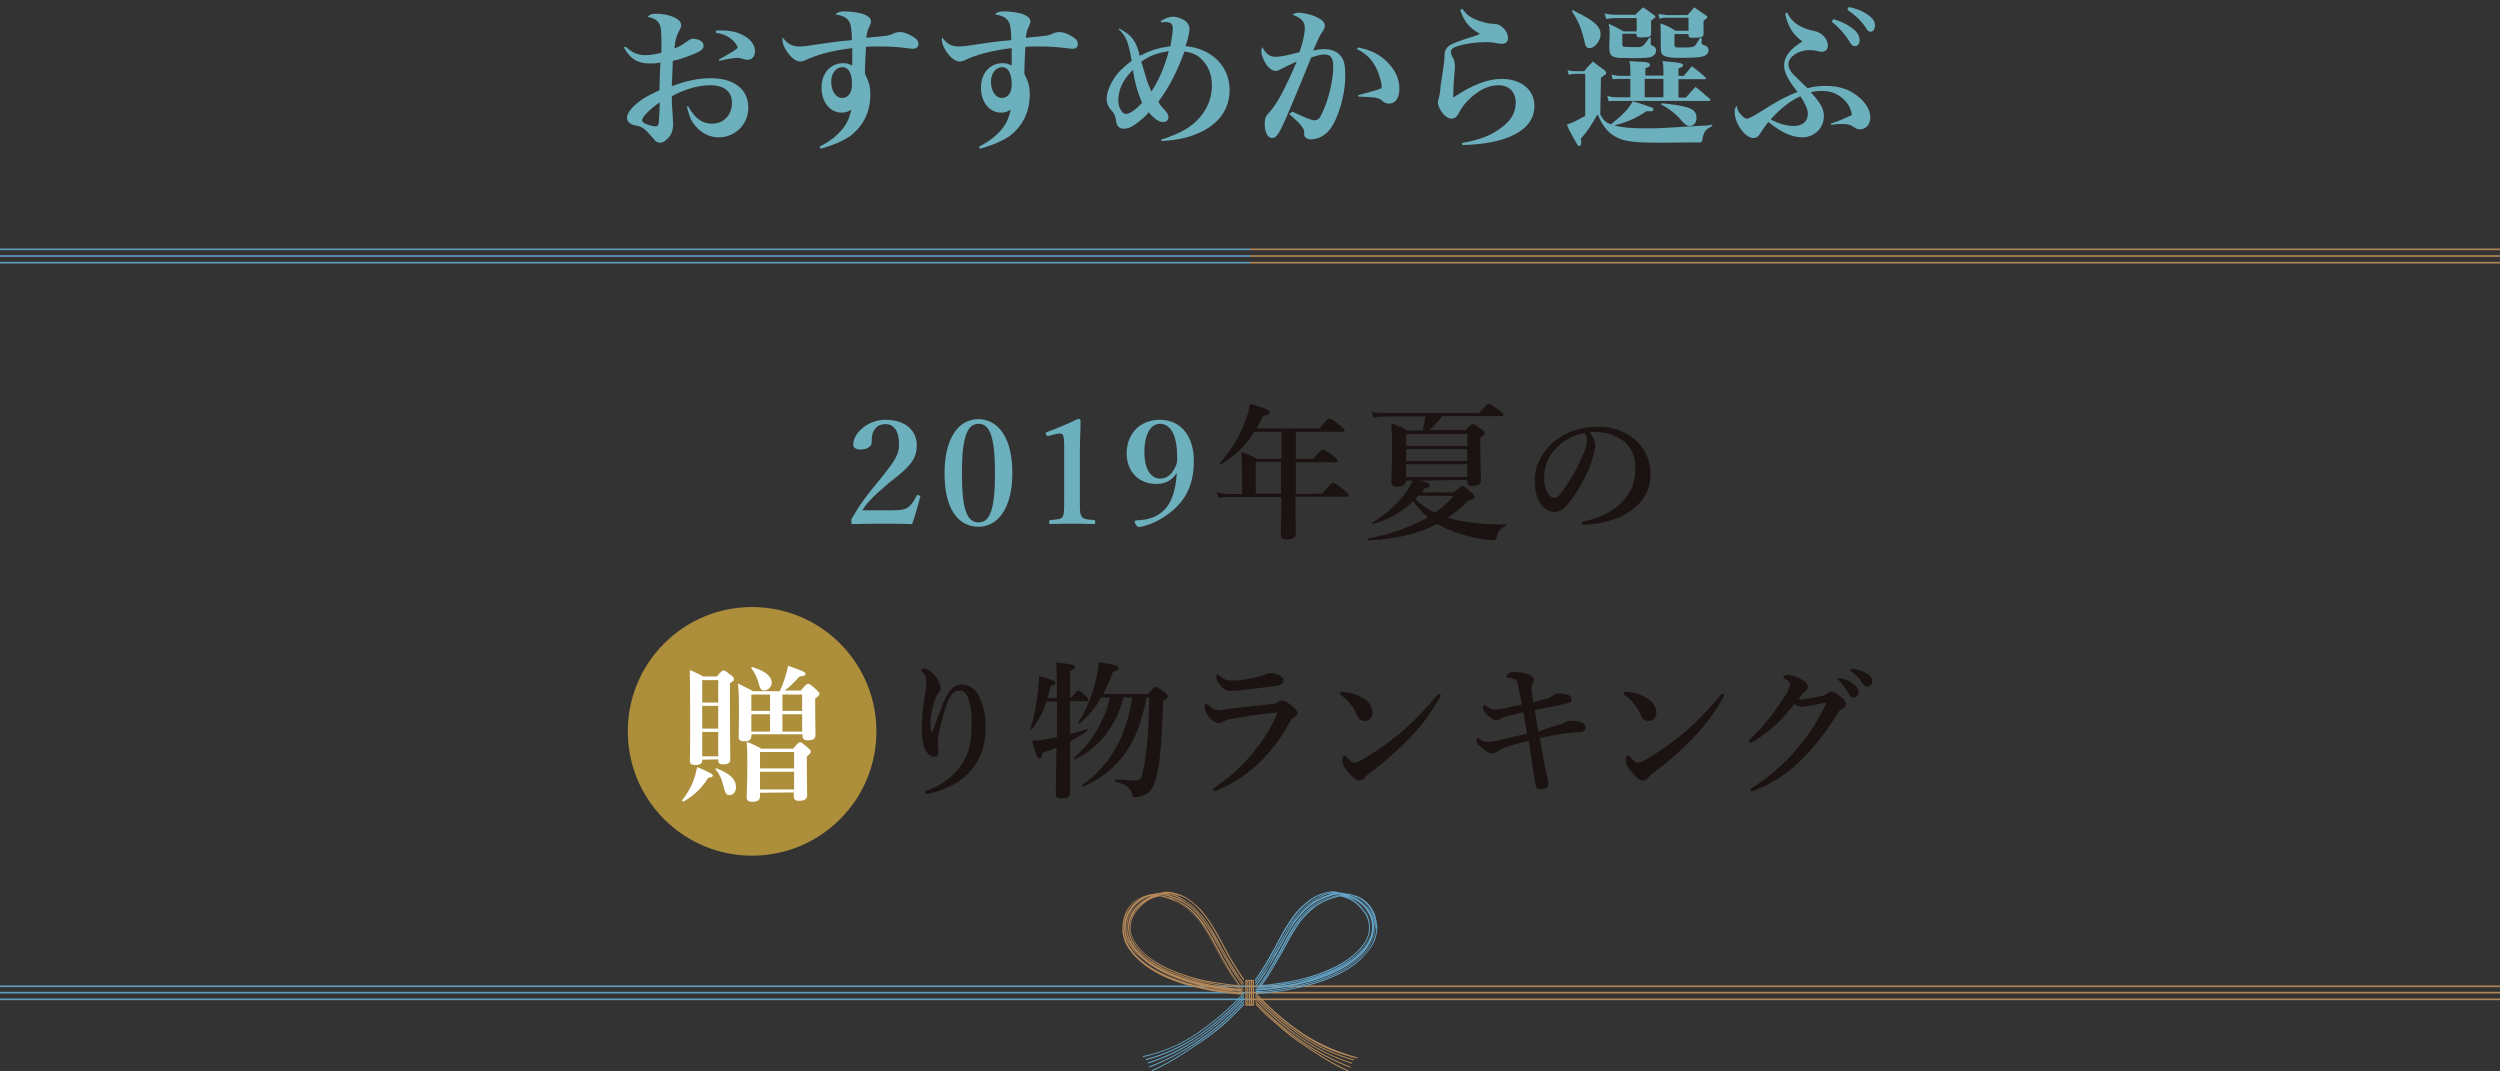 <?xml version="1.0" encoding="utf-8"?>
<!-- Generator: Adobe Illustrator 24.1.2, SVG Export Plug-In . SVG Version: 6.00 Build 0)  -->
<svg version="1.1" id="レイヤー_1" xmlns="http://www.w3.org/2000/svg" xmlns:xlink="http://www.w3.org/1999/xlink" x="0px"
	 y="0px" viewBox="0 0 748 320.5" style="enable-background:new 0 0 748 320.5;" xml:space="preserve">
<rect x="0" y="0" width="748" height="320.5" fill="#333333" stroke="none"/>
<style type="text/css">
	.st0{fill:none;stroke:#609DBD;stroke-width:0.5;stroke-miterlimit:10;}
	.st1{fill:none;stroke:#AF8557;stroke-width:0.5;stroke-miterlimit:10;}
	.st2{fill:#1A1311;}
	.st3{fill:#AC8E3B;}
	.st4{fill:#FFFFFF;}
	.st5{fill:#63A4C8;}
	.st6{fill:#B48859;}
	.st7{fill:#6CAFBD;}
</style>
<g>
	<g id="レイヤー_1-2">
		<line class="st0" x1="0" y1="295.1" x2="374" y2="295.1"/>
		<line class="st0" x1="0" y1="297" x2="374" y2="297"/>
		<line class="st0" x1="0" y1="299" x2="374" y2="299"/>
		<line class="st1" x1="374" y1="295.1" x2="748" y2="295.1"/>
		<line class="st1" x1="374" y1="297" x2="748" y2="297"/>
		<line class="st1" x1="374" y1="299" x2="748" y2="299"/>
		<line class="st0" x1="0" y1="74.6" x2="374" y2="74.6"/>
		<line class="st0" x1="0" y1="76.6" x2="374" y2="76.6"/>
		<line class="st0" x1="0" y1="78.6" x2="374" y2="78.6"/>
		<line class="st1" x1="374" y1="74.6" x2="748" y2="74.6"/>
		<line class="st1" x1="374" y1="76.6" x2="748" y2="76.6"/>
		<line class="st1" x1="374" y1="78.6" x2="748" y2="78.6"/>
		<g>
			<path class="st2" d="M281.7,211.7c0.6-1.7,1.4-3.4,2.4-4.9c0.8-1.2,2.2-2,3.7-2c2.1,0.1,4,1.3,4.9,3.1c1.5,2.8,2.2,6,2.2,9.1
				c0,5-0.9,8.6-3,11.7c-1.5,2.2-3.4,4.1-5.7,5.5c-2.4,1.4-4.9,2.5-7.6,3.1c-0.4,0.1-0.8,0.2-1.3,0.2c-0.4,0-0.6-0.1-0.6-0.4
				s0.3-0.4,0.8-0.6c4.3-1.5,7.9-4.3,10.4-8c2-3.2,2.8-6.2,2.8-12c0.1-2.5-0.2-4.9-0.9-7.3c-0.7-1.9-1.6-2.6-2.7-2.6
				c-2.1,0-3.6,1.7-5.7,10.6c-0.4,1.5-0.7,3.1-0.8,4.7c0,1,0.1,2,0.2,2.9c0,1.2-0.4,1.6-1.5,1.6s-2.3-1.4-2.9-3.2
				c-0.5-1.9-0.7-3.9-0.6-5.9c0.1-3.2,0.4-6.4,1-9.6c0.2-1.3,0.3-2.5,0.4-3.8c0-1-0.4-2-1.1-2.7c-0.2-0.2-0.4-0.3-0.4-0.6
				s0.4-0.5,1-0.5c0.5,0.1,0.9,0.2,1.3,0.5c1.3,0.9,2.3,2,2.9,3.4c0.3,0.6,0.5,1.2,0.5,1.9c0,0.5-0.2,1.1-0.6,1.4
				c-0.3,0.4-0.6,0.8-0.8,1.3c-0.9,2.4-1.5,5-1.6,7.6c0,0.9,0,1.7,0.1,2.6c0.1,0.4,0.4,0.3,0.6-0.1
				C280.3,215.3,280.9,213.6,281.7,211.7z"/>
			<path class="st2" d="M320.2,219.6c1.8-0.4,3.5-1,4.9-1.4c0.2-0.1,0.4,0.4,0.2,0.5c-1.6,1.2-3.3,2.2-5.1,3.1c0,7.6,0,12.8,0,15.1
				c0,1.4-0.6,2-2.5,2c-1.4,0-1.8-0.4-1.8-1.5c0-2.1,0.1-6.6,0.2-13.7c-1.3,0.5-2.7,1.1-4.2,1.6c-0.1,1.1-0.4,1.6-0.9,1.6
				s-1.1-0.9-2.2-5.3c1.3,0,2.7-0.1,4-0.4c1.1-0.2,2.2-0.4,3.4-0.6c0-4.7,0.1-7.7,0.1-10.7h-3.2c-0.9,3-2.4,5.8-4.3,8.3
				c-0.1,0.2-0.6,0.1-0.5-0.1c1.1-3.6,1.8-7.2,2.2-10.9c0.2-1.7,0.3-3.4,0.4-4.9c3.7,1,4.9,1.4,4.9,2s-0.3,0.6-1.4,0.9
				c-0.3,1.2-0.6,2.5-1,3.7h2.8v-4c0-4,0-4.7-0.2-6.7c5.3,0.6,5.7,0.8,5.7,1.4c0,0.4-0.4,0.7-1.5,1.2v8h0.4c1.3-1.9,1.8-2.2,2.1-2.2
				s0.8,0.4,2.1,1.6c0.5,0.4,0.8,0.9,0.8,1.2s-0.1,0.4-0.6,0.4h-4.9L320.2,219.6z M336.2,208.6c-2.4,8.9-7.4,15.2-14.6,18.6
				c-0.2,0.1-0.5-0.3-0.3-0.4c5.4-4.8,9.2-11.1,10.8-18.1h-2.6c-1.7,3-3.9,5.6-6.5,7.8c-0.2,0.1-0.5-0.2-0.4-0.4
				c1.9-2.6,3.8-7.1,5-11.5c0.6-2.1,1-4.3,1.1-6.5c4.6,0.7,6,1.1,6,1.8c0,0.5-0.4,0.8-1.7,1.1c-0.8,2.3-1.8,4.5-2.9,6.6h13.4
				c1.7-1.9,2-2.1,2.4-2.1s0.8,0.3,2.5,1.6c0.7,0.6,1,0.9,1,1.3s-0.1,0.4-1.4,1.4c-0.5,14.9-1.1,20.3-2.6,24.6
				c-0.4,1.2-1.1,2.2-2.1,3c-1.1,0.7-2.3,1.1-3.6,1.1c-0.8,0-0.8,0-1-1c-0.4-1.8-1.8-2.8-4.9-3.6c-0.2,0-0.2-0.7,0-0.7
				c2.6,0.2,4.8,0.3,5.1,0.3c2.5,0,2.5,0,3.2-3.4c1-4.1,1.6-12.2,1.8-21.4H343c-2.5,13.9-8.1,21.7-18.9,26.7
				c-0.2,0.1-0.5-0.4-0.3-0.5c8.3-5.9,13-14.1,15-26.1L336.2,208.6z"/>
			<path class="st2" d="M369,211.9c2.6-0.3,6.3-0.7,11.9-1.3c0.6,0,1.1-0.3,1.5-0.6c0.4-0.2,0.8-0.4,1.3-0.4c0.8,0,2.3,1,3.4,2.1
				c1,0.9,1.1,1.3,1.1,1.8s-0.5,0.8-0.9,1c-0.6,0.3-0.9,0.6-1.6,1.9c-1.9,3.5-4.2,6.8-6.9,9.7c-4,4.4-8.9,8-14.5,10.3
				c-0.3,0.1-0.7,0.2-1,0.3c-0.2,0-0.4-0.2-0.4-0.4c0,0,0,0,0-0.1c0-0.2,0.4-0.4,0.6-0.6c4.9-3.3,9.3-7.4,12.8-12.2
				c2.2-2.8,4.1-5.9,5.5-9.2c0.1-0.3,0.2-0.6,0.3-0.9c0-0.1-0.1-0.1-0.3-0.1c-0.2,0-0.5,0-0.7,0.1c-4.7,0.4-8.2,1-12.6,1.8
				c-0.9,0.1-1.8,0.4-2.6,0.8c-0.4,0.3-0.9,0.4-1.4,0.4c-0.7,0-1.2-0.2-2.4-1.4c-0.9-0.8-1.5-2-1.7-3.2c0-0.8,0.2-1.2,0.4-1.2
				s0.3,0.1,0.7,0.4c1.3,1.2,1.9,1.6,3.6,1.6C365.6,212.3,367.5,212.1,369,211.9z M371.1,203.5c1.6-0.2,3.4-0.5,5.4-1
				c0.7-0.2,1.4-0.4,2-0.7c0.5-0.2,1.1-0.4,1.7-0.4c1.9,0,3.8,1,3.8,2c0.1,0.6-0.3,1.3-0.9,1.5c-0.9,0.2-1.8,0.4-2.6,0.5
				c-1.9,0.3-6.6,0.8-10.1,1.2c-0.9,0.1-1.6,0.1-2.1,0.1c-1.6,0-2.5-0.6-3.8-2.5c-0.4-0.5-0.6-1.2-0.6-1.9c0-0.3,0.1-0.5,0.3-0.5
				s0.3,0.1,0.5,0.3c1.7,1.3,2.2,1.5,4.1,1.5C369.4,203.7,370.3,203.6,371.1,203.5z"/>
			<path class="st2" d="M400.9,207.4c0-0.2,0.2-0.4,0.4-0.4c0.3,0,0.6,0,0.8,0c2,0.2,3.9,0.8,5.6,1.8c1.7,0.8,2.9,2.5,3,4.4
				c0.1,1.3-0.9,2.4-2.2,2.5c-0.1,0-0.1,0-0.2,0c-1,0-1.9-0.7-2.2-1.6c-0.5-1.1-1.1-2.2-1.9-3.2c-0.9-1.2-2-2.3-3.2-3.1
				C401,207.7,400.9,207.6,400.9,207.4z M407.4,227.4c4.3-2.5,8.4-5.4,12.2-8.6c3.7-3.3,7.2-6.9,10.4-10.8c0.1-0.2,0.3-0.3,0.6-0.4
				c0.2,0,0.4,0.1,0.4,0.3v0.1c0,0.3-0.1,0.5-0.3,0.8c-2.5,4.5-5.6,8.7-9.2,12.3c-3.6,3.7-7.6,7.2-11.8,10.3c-0.4,0.3-0.8,0.6-1.1,1
				c-0.4,0.6-1,1-1.8,1.1c-0.9,0-1.5-0.4-2.7-1.7c-1.9-2-2.5-3.2-2.5-4.1s0.3-1.7,0.7-1.7c0.2,0,0.4,0.2,0.7,0.6c1,1,1.6,1.6,2,1.6
				C405.9,228.1,406.7,227.8,407.4,227.4z"/>
			<path class="st2" d="M466.9,216.7c0.5-0.1,1-0.3,1.4-0.6c0.6-0.4,1.4-0.6,2.2-0.4c0.9,0,1.8,0.1,2.6,0.4c0.8,0.2,1.3,0.9,1.3,1.6
				c0,0.8-0.7,1.4-1.9,1.4c-0.2,0-0.8,0-1.5,0.1c-2.3,0.1-4.5,0.4-10.3,1.6c0.8,4.4,1.4,8.2,2.2,11.7c0.2,0.7,0.3,1.3,0.4,2
				c0,1.1-1.1,1.7-2.2,1.7s-1.5-0.4-1.8-1.9c-0.6-4-1.2-8.1-1.9-12.6c-2.5,0.5-4.9,1.2-7.2,2c-0.8,0.3-1.5,0.6-2.2,1.1
				c-0.4,0.4-0.9,0.6-1.5,0.6c-1.1,0-2.7-1.1-4.2-2.6c-0.3-0.4-0.5-0.9-0.5-1.4c0-0.3,0-0.5,0.3-0.5s0.5,0.2,0.8,0.4
				c0.6,0.4,1.4,0.6,2.1,0.7c1.3-0.1,2.6-0.2,3.8-0.6c2.2-0.5,5.1-1.2,8.1-1.9c-0.4-2.2-0.7-4.2-1.1-6.4c-3,0.7-4.4,1.1-5.4,1.4
				c-0.5,0.1-1,0.3-1.5,0.6c-0.4,0.3-0.8,0.4-1.3,0.4s-1.3-0.4-2.4-1.4s-1.5-1.8-1.5-2.4c0-0.4,0.1-0.8,0.3-0.8s0.3,0.1,0.6,0.3
				c0.8,0.7,1.9,1.2,3,1.1c0.9-0.1,1.8-0.2,2.6-0.4c1.8-0.4,3.5-0.8,5.1-1.1c-0.8-4.3-1-5.5-1.3-6.6c-0.1-0.4-0.3-0.8-0.5-0.9
				c-0.7-0.3-1.5-0.5-2.3-0.5c-0.3,0-0.5-0.2-0.5-0.4s0.6-0.8,0.9-1c0.5-0.3,1.2-0.4,1.8-0.3c1.3,0,2.5,0.2,3.7,0.6
				c1,0.3,1.8,1,1.8,1.8c0,0.4-0.1,0.7-0.3,1c-0.3,0.4-0.4,0.9-0.4,1.4c0.1,1.4,0.2,2.2,0.5,4.2c1.4-0.4,3-0.8,4.5-1.2
				c0.4-0.1,0.8-0.3,1.1-0.6c0.5-0.5,1.2-0.8,1.9-0.8c1,0,2,0.1,3,0.4c0.6,0.2,0.9,0.7,1,1.3c0.1,0.4-0.1,0.8-0.5,1
				c-0.5,0.2-1,0.3-1.5,0.4c-3,0.6-6,1.3-9,1.9c0.3,2,0.7,4.1,1.1,6.4C463.1,217.8,465.2,217.2,466.9,216.7z"/>
			<path class="st2" d="M485.8,207.4c0-0.2,0.2-0.4,0.4-0.4c0.3,0,0.6,0,0.8,0c2,0.2,3.9,0.8,5.6,1.8c1.7,0.8,2.9,2.5,3,4.4
				c0.1,1.3-0.9,2.4-2.2,2.5c-0.1,0-0.1,0-0.2,0c-1,0-1.9-0.7-2.2-1.6c-0.5-1.1-1.1-2.2-1.9-3.2c-0.9-1.2-2-2.3-3.2-3.1
				C485.9,207.7,485.8,207.6,485.8,207.4z M492.2,227.4c4.3-2.5,8.4-5.4,12.2-8.6c3.7-3.3,7.2-6.9,10.4-10.8
				c0.1-0.2,0.3-0.3,0.6-0.4c0.2,0,0.4,0.1,0.4,0.3v0.1c0,0.3-0.1,0.5-0.3,0.8c-2.5,4.5-5.6,8.6-9.2,12.3s-7.6,7.2-11.8,10.3
				c-0.4,0.3-0.8,0.6-1.1,1c-0.4,0.6-1,1-1.8,1.1c-0.9,0-1.5-0.4-2.7-1.7c-1.9-2-2.5-3.2-2.5-4.1s0.3-1.7,0.7-1.7
				c0.2,0,0.4,0.2,0.7,0.6c1,1,1.6,1.6,2,1.6C490.8,228.1,491.5,227.8,492.2,227.4L492.2,227.4z"/>
			<path class="st2" d="M552.3,210.6c0,0.7-0.5,1.3-1.2,1.5c-0.7,0.3-0.9,0.8-1.4,1.5c-2.9,4.8-6.3,9.2-10.2,13.2
				c-4,4.2-8.9,7.5-14.3,9.6c-0.3,0.1-0.7,0.2-1,0.3c-0.3,0-0.4-0.1-0.4-0.4s0.2-0.4,0.8-0.8c4.8-3.1,9.2-6.9,12.9-11.3
				c3.5-4,6.4-8.5,8.7-13.3c0.1-0.1,0.1-0.3,0.1-0.4c0-0.1-0.1-0.2-0.2-0.2l0,0c-1.1,0.1-2.5,0.5-4.5,0.8c-0.8,0.2-1.6,0.3-2.4,0.4
				c-0.8-0.1-1.7-0.4-2.4-0.8c-1.6,2.1-3.3,4.1-5.2,5.9c-2,1.8-4.1,3.5-6.4,4.9c-0.8,0.5-1.1,0.7-1.4,0.7s-0.5-0.2-0.5-0.5
				s0.6-0.8,1.7-1.9c2-2,3.8-4.1,5.5-6.4c1.2-1.6,2.4-3.4,3.6-5.2c0.7-1,1.2-2.2,1.5-3.4c0-0.8-0.8-1.3-1.6-1.7
				c-0.4-0.2-0.5-0.4-0.5-0.5s0.6-0.7,1.5-0.7c1.5,0.2,3,0.7,4.3,1.6c1.4,0.8,1.6,1.4,1.6,2.1c-0.1,0.6-0.5,1.1-1,1.4
				c-0.4,0.3-0.7,0.7-1.8,2.2c0.2,0,0.4,0.1,0.7,0.1c1.2-0.1,2.3-0.3,3.4-0.5c1.8-0.3,3-0.6,3.5-0.7c0.4-0.1,0.7-0.3,0.9-0.5
				c0.3-0.3,0.7-0.6,1.1-0.6c1.1,0,2,0.5,3.6,1.9C551.7,209.2,552.1,209.9,552.3,210.6z M554.5,204.6c0.9,0.6,1.6,1.5,1.6,2.6
				c0,0.8-0.6,1.5-1.4,1.5l0,0c-0.7,0-1.3-0.4-1.5-1c-0.7-1.4-1.7-2.7-2.8-3.9c-0.2-0.2-0.5-0.4-0.5-0.6s0.2-0.3,0.5-0.3
				s0.7,0.1,1,0.2C552.6,203.4,553.6,203.9,554.5,204.6L554.5,204.6z M558.6,201.6c0.9,0.4,1.5,1.3,1.6,2.2c0.1,0.8-0.5,1.5-1.4,1.6
				l0,0c-0.7,0-1.3-0.4-1.6-1c-0.8-1.3-1.8-2.5-3.1-3.4c-0.2-0.1-0.5-0.3-0.5-0.5s0.2-0.4,0.3-0.4l0,0c0.4,0,0.8,0,1.1,0.1
				C556.3,200.4,557.5,200.9,558.6,201.6L558.6,201.6z"/>
			
				<ellipse transform="matrix(0.707 -0.707 0.707 0.707 -88.809 223.273)" class="st3" cx="225.1" cy="218.8" rx="37.2" ry="37.2"/>
			<path class="st4" d="M211.9,232.7c-1.8,3-4.4,5.5-7.4,7.1c-0.2,0.1-0.5-0.2-0.4-0.4c1.4-1.7,2.5-3.6,3.3-5.6
				c0.5-1.4,0.9-2.8,1.2-4.3c3.3,1.4,4.7,2.1,4.7,2.5S212.9,232.6,211.9,232.7z M210.1,227.3v0.2c0,1-0.7,1.4-2.1,1.4
				c-1.1,0-1.6-0.4-1.6-1.3c0-1.1,0.1-2.3,0.1-7c0-6.7,0-13.4-0.1-20.1c1.4,0.5,2.7,1.2,4,1.9h4.1c1.3-1.6,1.6-1.8,2-1.8
				s0.8,0.3,2.2,1.4c0.7,0.5,0.9,0.8,0.9,1.2s-0.2,0.6-1.2,1.2v3.8c0,9.9,0.1,16.8,0.1,19.1c0,1-0.8,1.4-2.2,1.4
				c-0.9,0-1.4-0.3-1.4-1.1v-0.4L210.1,227.3z M214.9,203.5h-4.8v6.7h4.8V203.5z M214.9,211.2h-4.8v6.8h4.8V211.2z M214.9,219h-4.8
				v7.3h4.8V219z M218.3,237.9c-1,0-1.3-0.4-1.9-2.9c-0.4-1.8-1.1-3.4-2.3-4.8c-0.1-0.1,0-0.2,0.1-0.3c0.1,0,0.1-0.1,0.2,0
				c4.1,1.6,5.8,3.3,5.8,5.5C220.3,236.8,219.4,237.9,218.3,237.9z M224.8,220.2c0,1.1-0.6,1.6-2.2,1.6c-1.1,0-1.6-0.4-1.6-1.3
				c0-1.2,0.1-2.6,0.1-7.4c0-2.9,0-5.7-0.3-8.6c1.5,0.7,3,1.5,4.5,2.3h8c0.6-1.3,1.1-2.5,1.5-3.8s0.7-2.3,1-3.8
				c4.3,1.5,5.2,1.9,5.2,2.4s-0.4,0.7-1.8,0.8c-1.3,1.5-2.8,3-4.4,4.2h4.8c1.4-1.7,1.8-2,2.2-2s0.8,0.3,2.4,1.7c0.7,0.7,1,1,1,1.3
				s-0.4,0.8-1.3,1.4v1.8c0,4.7,0.1,8,0.1,9.1s-0.7,1.6-2.3,1.6c-1.1,0-1.6-0.4-1.6-1.4v-0.4h-15.2L224.8,220.2L224.8,220.2z
				 M227.4,237.2v1c0,1.2-0.7,1.7-2.3,1.7c-1.2,0-1.7-0.4-1.7-1.4c0-1.6,0.2-3.4,0.2-9.9c0-2.2,0-4.4-0.2-6.7c1.5,0.6,3,1.3,4.4,2.1
				h9.5c1.4-1.6,1.7-1.9,2.1-1.9s0.8,0.3,2.3,1.6c0.7,0.6,0.9,0.9,0.9,1.2s-0.3,0.8-1.2,1.4v1.9c0,5.1,0.1,8.6,0.1,9.7
				s-0.7,1.7-2.4,1.7c-1.2,0-1.6-0.4-1.6-1.4v-1.1L227.4,237.2z M228.7,206.6c-0.9,0-1.3-0.5-1.6-1.7c-0.4-1.8-1.2-3.5-2.3-5
				c-0.1-0.2,0.1-0.4,0.3-0.3c3.7,1.1,5.8,2.7,5.8,4.7C230.9,205.4,229.9,206.5,228.7,206.6L228.7,206.6z M230.4,212.7v-4.9h-5.6
				v4.9H230.4z M224.8,218.9h5.6v-5.2h-5.6V218.9z M237.6,225h-10.2v4.9h10.2V225z M237.6,230.9h-10.2v5.3h10.2V230.9z M240,207.8
				h-5.9v4.9h5.9V207.8z M240,213.7h-5.9v5.2h5.9V213.7z"/>
		</g>
		<path class="st5" d="M372.2,296.9l-0.1,0.1l0,0c0,0.1-0.1,0.1-0.2,0.2l-0.1,0.1c-4.1,4.5-8.8,8.5-13.8,11.9l0,0
			c-4.9,3.3-10.3,5.6-16.1,6.8l0.1,0.3c5.8-1.3,11.3-3.6,16.2-6.9l0,0c5.1-3.5,9.8-7.5,14-12.1l0,0V296.9z"/>
		<path class="st5" d="M358.4,309.8c-4.8,3.2-10.1,5.6-15.6,7.1l0.1,0.3c5.6-1.5,10.9-3.9,15.7-7.2c5-3.4,9.6-7.4,13.6-11.8v-0.5
			C368.1,302.3,363.4,306.3,358.4,309.8z"/>
		<path class="st5" d="M358.7,310.4c-4.7,3.2-9.9,5.8-15.3,7.5l0.1,0.3c5.5-1.7,10.7-4.3,15.4-7.6c4.9-3.4,9.3-7.3,13.3-11.6v-0.5
			C368.1,303,363.6,307,358.7,310.4z"/>
		<path class="st5" d="M359,311c-4.7,3.3-9.8,6-15.2,8.1l0.1,0.3c5.4-2.1,10.5-4.9,15.3-8.1c4.7-3.3,9.1-7.1,13-11.4v-0.5
			C368.2,303.8,363.8,307.7,359,311z"/>
		<path class="st5" d="M366,306.3c-2.1,1.9-4.4,3.6-6.7,5.2c-4.7,3.2-9.6,6.5-14.7,8.7l0.1,0.3c5.2-2.3,10.1-5.6,14.8-8.8
			c2.4-1.6,4.6-3.3,6.8-5.2c1.6-1.4,4-3.8,5.9-5.8v-0.5C370.3,302.3,367.7,304.9,366,306.3z"/>
		<path class="st5" d="M411.3,273.4c-0.8-2-2.2-3.6-4-4.7l0,0c-0.7-0.4-1.5-0.7-2.4-0.9c-0.6-0.2-1.1-0.4-1.8-0.4
			c-1-0.2-2.1-0.4-3.1-0.5v-0.1c-0.4-0.1-0.7-0.1-1.1-0.1c-1.2,0-2.4,0.3-3.6,0.7c-1.4,0.5-2.7,1.2-3.8,2.1c-1.2,0.9-2.3,1.9-3.3,3
			s-1.8,2.3-2.6,3.5c-1.6,2.4-2.9,4.9-4.2,7.4l0,0c-1.3,2.4-2.7,4.9-4.2,7.2c-0.5,0.8-1.1,1.7-1.7,2.5v0.6c0.7-0.9,1.3-1.9,2-2.9
			c1.5-2.3,2.9-4.7,4.2-7.2s2.6-4.9,4.2-7.3c0.8-1.2,1.6-2.4,2.6-3.5s2-2.1,3.2-3l0,0c1.1-0.9,2.3-1.6,3.7-2.1
			c0.9-0.4,1.9-0.6,2.9-0.7c-1.6,0.3-3.2,0.9-4.6,1.8c-0.6,0.4-1.2,0.8-1.8,1.2c-1.2,0.9-2.2,1.9-3.2,3c-0.9,1.1-1.8,2.2-2.6,3.4
			c-1.5,2.4-2.9,4.9-4.2,7.3c-0.7,1.2-1.3,2.4-2,3.6s-1.4,2.4-2.2,3.6s-1.4,2.1-2.1,3.1v0.5c0.8-1.1,1.6-2.3,2.4-3.5
			c1.5-2.3,2.9-4.8,4.2-7.2c0.7-1.2,1.3-2.4,2-3.7c0.7-1.3,1.4-2.4,2.2-3.6c0.8-1.2,1.6-2.3,2.5-3.4s2-2.1,3.1-2.9
			c0.6-0.4,1.2-0.8,1.8-1.2c0.6-0.4,1.3-0.7,1.9-0.9c1.3-0.6,2.7-0.9,4.1-1c-0.6,0.1-1.2,0.2-1.8,0.4c-0.9,0.3-1.7,0.6-2.2,0.8
			c-0.7,0.3-1.3,0.6-1.9,0.9c-0.6,0.4-1.2,0.7-1.8,1.2c-1.1,0.8-2.2,1.8-3.1,2.9s-1.8,2.2-2.5,3.4c-1.5,2.4-2.8,4.8-4.2,7.3
			c-0.7,1.2-1.4,2.4-2,3.7c-0.6,1.3-1.4,2.4-2.2,3.6s-1.7,2.5-2.6,3.8v0.5c1-1.3,2-2.7,2.9-4.1c1.5-2.4,2.9-4.8,4.2-7.2
			s2.6-4.9,4.2-7.3c0.8-1.2,1.6-2.3,2.5-3.3s1.9-2,3-2.8c0.6-0.4,1.1-0.8,1.7-1.1c0.6-0.3,1.2-0.7,1.9-0.9l0,0
			c0.5-0.2,1.3-0.5,2.2-0.8c1-0.3,2-0.5,3-0.5h0.3c-0.9,0.1-1.9,0.3-2.8,0.6c-0.9,0.3-1.8,0.6-2.6,0.9c-0.6,0.3-1.2,0.5-1.8,0.9
			c-0.6,0.3-1.2,0.7-1.7,1.1c-1.1,0.8-2.1,1.8-3,2.8s-1.7,2.2-2.5,3.3c-1.5,2.3-2.8,4.8-4.1,7.2l0,0c-1.3,2.4-2.7,4.9-4.2,7.3
			c-1,1.5-2,3-3.1,4.4v0.5c1.2-1.5,2.3-3.1,3.4-4.7c1.5-2.4,2.9-4.8,4.3-7.3c0.7-1.2,1.3-2.5,2-3.7s1.4-2.4,2.1-3.6
			c0.7-1.1,1.6-2.2,2.4-3.3c0.9-1,1.9-1.9,3-2.8c0.5-0.4,1.1-0.8,1.7-1.1c0.6-0.3,1.2-0.6,1.8-0.9c0.9-0.3,1.7-0.7,2.6-0.9
			c0.9-0.3,1.8-0.5,2.8-0.6l0,0c-1.7,0.3-3.4,0.8-5,1.5c-0.8,0.4-1.6,0.8-2.4,1.2c-0.5,0.3-0.9,0.6-1.4,0.9l0,0
			c-2.1,1.7-3.9,3.7-5.3,6c-1.5,2.3-2.8,4.8-4.1,7.2c-0.7,1.2-1.4,2.5-2.1,3.7s-1.4,2.4-2.2,3.6c-1.1,1.7-2.3,3.3-3.5,4.9v0.1v0.6
			h0.1h0.4l0.9-0.1l1.1-0.1l2.1-0.2c1.4-0.2,2.8-0.4,4.2-0.6c2.8-0.5,5.6-1.1,8.3-1.9c2.8-0.8,5.4-1.8,8-3.1c2.6-1.3,5.1-3,7.1-5.1
			c0.5-0.5,1-1.1,1.5-1.7s0.9-1.2,1.3-1.9c0.8-1.4,1.2-2.9,1.4-4.5c0-0.1,0-0.3,0-0.5C412,276.3,411.8,274.8,411.3,273.4z
			 M410.5,273.8c0.5,1.2,0.7,2.4,0.8,3.7c0,0.2,0,0.4,0,0.6c-0.1,1.5-0.5,2.9-1.2,4.2c-0.7,1.2-1.6,2.4-2.6,3.4l0,0
			c-2,2-4.4,3.7-6.9,4.9c-2.5,1.3-5.2,2.3-7.9,3.1c-2.7,0.8-5.5,1.4-8.2,1.9c-1.4,0.2-2.8,0.4-4.2,0.6s-2.6,0.3-3.9,0.3l0.2-0.2
			c1.2-0.1,2.5-0.2,3.7-0.3c1.4-0.2,2.8-0.4,4.2-0.6c2.8-0.5,5.5-1.1,8.2-1.9s5.3-1.8,7.8-3.1c2.5-1.2,4.9-2.9,6.9-4.9l0,0
			c1-1,1.8-2.1,2.5-3.4l0,0c0.7-1.2,1.1-2.6,1.2-4.1c0-0.2,0-0.4,0-0.6c0-1.2-0.2-2.5-0.7-3.6l0,0c-1.3-2.8-3.7-5-6.7-6l0,0h0.5l0,0
			v0.1c1.5,0.4,2.9,1.3,4,2.4C409.2,271.4,409.9,272.6,410.5,273.8z M377.4,295c0.3,0,0.2,0,0.6,0l2.1-0.2c1.4-0.2,2.7-0.4,4.1-0.6
			c2.7-0.4,5.4-1.1,8.1-1.8c2.6-0.8,5.2-1.8,7.6-3s4.6-2.8,6.5-4.7c0.5-0.5,0.9-1,1.3-1.5s0.8-1.1,1.1-1.6c0.6-1.1,1-2.3,1.1-3.6
			c0-0.2,0-0.3,0-0.5c0-1.1-0.2-2.2-0.6-3.2c-0.2-0.5-0.5-1-0.8-1.4c-0.8-1.1-1.7-2.2-2.8-3c-1.2-0.9-2.5-1.6-4-1.9h0.1
			c2,0.5,3.8,1.4,5.3,2.8c0.6,0.6,1.2,1.2,1.6,1.9c0.3,0.5,0.6,1,0.8,1.5l0,0c0.4,1,0.7,2.1,0.7,3.2c0,0.2,0,0.4,0,0.5
			c-0.1,1.3-0.5,2.6-1.1,3.7c-0.3,0.6-0.7,1.1-1.1,1.7c-0.4,0.5-0.9,1-1.3,1.5c-1.9,1.9-4.2,3.5-6.6,4.7c-2.5,1.2-5,2.2-7.7,3
			s-5.4,1.4-8.1,1.8c-1.4,0.2-2.7,0.4-4.1,0.6c-0.9,0.1-1.9,0.2-2.9,0.3C377.3,295.2,377.3,295.1,377.4,295z M377,295.6
			c1-0.1,2.1-0.2,3.1-0.3c1.4-0.2,2.8-0.4,4.1-0.6c2.7-0.5,5.5-1.1,8.1-1.8c2.7-0.8,5.3-1.8,7.7-3c2.5-1.2,4.7-2.8,6.7-4.8
			c0.5-0.5,0.9-1,1.3-1.6c0.4-0.5,0.8-1.1,1.1-1.7c0.7-1.2,1-2.5,1.1-3.8c0-0.2,0-0.4,0-0.5c0-1.2-0.2-2.3-0.7-3.4
			c-0.2-0.6-0.5-1.1-0.9-1.6c-0.8-1.1-1.7-2.1-2.8-2.9c-0.8-0.6-1.6-1-2.4-1.4c2.8,1,5.1,3,6.4,5.7c0.5,1.1,0.7,2.3,0.7,3.5
			c0,0.2,0,0.4,0,0.6c-0.1,1.4-0.5,2.7-1.2,3.9l0,0c-0.7,1.2-1.5,2.3-2.5,3.3l0,0c-2,2-4.3,3.6-6.8,4.8c-2.5,1.2-5.1,2.2-7.8,3
			c-2.7,0.8-5.4,1.4-8.2,1.9c-1.4,0.2-2.8,0.4-4.1,0.6c-1.1,0.1-2.2,0.2-3.4,0.3L377,295.6z M379.5,292c1.5-2.4,2.9-4.9,4.3-7.3
			c0.7-1.2,1.3-2.5,2-3.7s1.4-2.4,2.1-3.5c1.4-2.3,3.2-4.2,5.3-5.9l0,0c0.2-0.2,0.7-0.5,1.3-0.9c2-1.2,4.1-2,6.3-2.5l0,0l0,0
			c2.2,0.3,4.3,1.4,5.8,3c0.6,0.6,1.1,1.2,1.6,1.9c0.3,0.4,0.6,0.9,0.8,1.4c0.4,0.9,0.6,2,0.6,3c0,0.2,0,0.3,0,0.5
			c-0.1,1.2-0.4,2.4-1,3.4c-0.3,0.6-0.7,1.1-1.1,1.6s-0.8,1-1.3,1.5c-1.9,1.9-4.1,3.4-6.5,4.6s-5,2.2-7.6,3s-5.3,1.4-8,1.8
			c-1.4,0.2-2.7,0.4-4.1,0.6c-0.7,0.1-1.4,0.1-2.1,0.2h-0.3C378.3,293.8,378.9,292.9,379.5,292z M411.8,278.1
			c-0.1,1.5-0.6,3-1.3,4.4c-0.4,0.6-0.8,1.3-1.2,1.9c-0.5,0.6-0.9,1.1-1.5,1.7c-2.1,2-4.4,3.7-7.1,5c-2.6,1.3-5.2,2.3-8,3.1
			c-2.7,0.8-5.5,1.4-8.3,1.9c-1.4,0.2-2.8,0.4-4.2,0.6c-0.7,0.1-1.4,0.1-2.1,0.2L377,297c-0.3,0-0.8,0.1-1.2,0.1l0,0l0,0l0.2-0.2
			l0,0c1.4-0.1,2.8-0.2,4.2-0.4c1.4-0.2,2.8-0.4,4.2-0.6c2.8-0.5,5.5-1.1,8.3-1.9c2.7-0.8,5.4-1.8,7.9-3.1c2.6-1.3,5-3,7-5l0,0
			c1-1,1.9-2.2,2.6-3.5l0,0c0.7-1.3,1.2-2.8,1.3-4.3c0-0.2,0-0.4,0-0.6c0-1.3-0.3-2.6-0.8-3.8l0,0c-0.6-1.3-1.4-2.4-2.4-3.4
			c-0.8-0.8-1.8-1.5-2.8-2c0.5,0.2,1,0.4,1.5,0.7l0,0c1.7,1.1,3.1,2.7,3.8,4.6c0.5,1.3,0.8,2.7,0.8,4.1
			C411.8,277.8,411.8,278,411.8,278.1z"/>
		<path class="st6" d="M356.2,269.8L356.2,269.8c1.2,0.9,2.3,1.9,3.2,3c0.9,1.1,1.8,2.2,2.6,3.5c0.8,1.2,1.5,2.4,2.2,3.7
			c0.7,1.3,1.4,2.5,2,3.7c1.3,2.5,2.7,4.9,4.2,7.2c0.6,0.9,1.2,1.8,1.8,2.6v-0.6c-0.5-0.7-1-1.5-1.5-2.2c-1.5-2.3-2.9-4.7-4.2-7.2
			l0,0c-1.3-2.4-2.6-4.9-4.2-7.4c-0.8-1.2-1.7-2.4-2.6-3.5c-1-1.1-2.1-2.1-3.3-3l0,0c-1.1-0.9-2.4-1.7-3.8-2.1
			c-1.1-0.4-2.4-0.7-3.6-0.7c-0.4,0-0.7,0-1.1,0.1v0.1c-1,0.1-2.1,0.3-3.1,0.5c-0.6,0-1.2,0.2-1.8,0.4c-0.8,0.2-1.6,0.5-2.4,0.9l0,0
			c-1.8,1.1-3.2,2.7-4,4.7c-0.5,1.4-0.8,2.8-0.8,4.3c0,0.2,0,0.4,0,0.5c0,0.8,0.2,1.6,0.4,2.4c0.2,0.8,0.5,1.5,0.9,2.2
			s0.8,1.3,1.3,1.9l0,0c0.5,0.6,0.9,1.2,1.5,1.7c2.1,2.1,4.5,3.8,7.1,5.1c2.6,1.3,5.2,2.3,8,3.1c2.7,0.8,5.5,1.4,8.3,1.9
			c1.4,0.2,2.8,0.4,4.2,0.6l2.1,0.2l1.1,0.1l0.9,0.1h0.4v-0.8c-1.2-1.5-2.3-3.1-3.4-4.8c-1.5-2.4-2.9-4.9-4.3-7.3
			c-0.7-1.2-1.3-2.5-2-3.7s-1.4-2.4-2.1-3.5c-1.4-2.3-3.2-4.3-5.3-6l0,0c-0.4-0.3-0.9-0.6-1.4-0.9c-2.3-1.4-4.8-2.3-7.4-2.7l0,0
			c0.9,0.1,1.9,0.3,2.8,0.6c0.9,0.3,1.8,0.6,2.6,0.9c0.6,0.2,1.2,0.5,1.8,0.9c1.8,1,3.3,2.3,4.6,3.9c0.9,1,1.7,2.1,2.5,3.3
			c1.5,2.3,2.8,4.8,4.1,7.2c0.7,1.2,1.4,2.5,2.1,3.7s1.4,2.4,2.2,3.6c1,1.5,2.1,3,3.2,4.5V296c-1-1.3-2-2.7-2.9-4.1
			c-1.5-2.4-2.9-4.8-4.2-7.3c-0.7-1.2-1.3-2.5-2-3.7s-1.4-2.4-2.1-3.6s-1.6-2.3-2.5-3.3s-1.9-2-3-2.8c-0.6-0.4-1.1-0.8-1.7-1.1
			c-0.6-0.3-1.2-0.6-1.8-0.9c-0.9-0.4-1.7-0.7-2.6-0.9c-0.9-0.3-1.8-0.5-2.8-0.6h0.3c1,0,2,0.2,3,0.5c0.9,0.3,1.7,0.6,2.2,0.8l0,0
			c0.6,0.3,1.3,0.6,1.9,0.9s1.2,0.7,1.7,1.1c1.1,0.8,2.1,1.8,3,2.8c0.9,1.1,1.7,2.2,2.5,3.3c1.5,2.3,2.8,4.8,4.2,7.3
			s2.7,4.9,4.2,7.2c0.9,1.3,1.8,2.6,2.7,3.9V295c-0.9-1.1-1.7-2.3-2.4-3.5c-1.5-2.3-2.9-4.8-4.2-7.2c-0.7-1.2-1.3-2.5-2-3.7
			s-1.4-2.4-2.2-3.6c-0.8-1.2-1.6-2.3-2.5-3.4s-2-2-3.1-2.9c-0.6-0.4-1.2-0.8-1.8-1.2c-0.6-0.4-1.3-0.7-1.9-0.9
			c-0.5-0.2-1.3-0.5-2.2-0.8c-0.6-0.2-1.2-0.3-1.8-0.4c1.4,0.1,2.8,0.4,4.1,1c0.7,0.3,1.3,0.6,1.9,0.9c0.6,0.4,1.2,0.7,1.8,1.2
			c1.1,0.9,2.2,1.8,3.1,2.9s1.8,2.2,2.5,3.4c1.5,2.4,2.8,4.9,4.2,7.3c0.7,1.2,1.3,2.4,2,3.7c0.7,1.2,1.4,2.4,2.2,3.6
			s1.5,2.2,2.2,3.2V294c-0.7-0.9-1.3-1.9-2-2.9c-1.5-2.3-2.9-4.8-4.2-7.2c-0.7-1.2-1.3-2.5-2-3.7s-1.4-2.4-2.2-3.6
			c-0.8-1.2-1.6-2.4-2.6-3.4c-0.9-1.1-2-2.1-3.2-3c-0.6-0.4-1.2-0.8-1.8-1.2c-0.6-0.4-1.3-0.7-2-1c-0.6-0.3-1.3-0.5-1.9-0.6
			l-0.8-0.2c1,0.1,2,0.3,2.9,0.7C353.7,268.1,355,268.8,356.2,269.8z M346.3,268L346.3,268c-1.9,0.5-3.7,1.5-5.1,2.9
			c-0.6,0.6-1.2,1.3-1.7,2c-0.3,0.4-0.6,0.9-0.8,1.4c-0.4,1-0.7,2.1-0.6,3.2c0,0.2,0,0.3,0,0.5c0.1,1.3,0.5,2.5,1.1,3.6
			c0.3,0.6,0.7,1.1,1.1,1.6s0.8,1,1.3,1.5c1.9,1.9,4.1,3.5,6.5,4.7c2.5,1.2,5,2.2,7.6,3s5.3,1.4,8.1,1.8c1.4,0.2,2.7,0.4,4.1,0.6
			l2.1,0.2c0.3,0,0.3,0,0.6,0c0.1,0.1,0.1,0.2,0.2,0.3c-0.9-0.1-2-0.2-2.9-0.3c-1.4-0.2-2.8-0.4-4.1-0.6c-2.7-0.5-5.4-1.1-8.1-1.8
			c-2.6-0.8-5.2-1.8-7.7-3c-2.4-1.2-4.7-2.8-6.6-4.7c-0.5-0.5-0.9-1-1.3-1.5s-0.8-1.1-1.1-1.7c-0.6-1.1-1-2.4-1.1-3.7
			c0-0.2,0-0.4,0-0.5c0-1.1,0.2-2.2,0.7-3.2l0,0c0.2-0.5,0.5-1,0.8-1.5c0.8-1.1,1.7-2,2.8-2.8C343.4,269.1,344.8,268.4,346.3,268
			L346.3,268z M338,282.3c-0.7-1.3-1.1-2.7-1.2-4.1l0,0c0-0.2,0-0.4,0-0.6c0-1.3,0.3-2.5,0.8-3.7c0.6-1.2,1.3-2.4,2.3-3.3
			c1.1-1.1,2.5-2,4-2.4v-0.1h0.5l0,0c-3,1-5.4,3.2-6.7,6l0,0c-0.5,1.1-0.7,2.4-0.7,3.6c0,0.2,0,0.4,0,0.6l0,0
			c0.1,1.4,0.5,2.8,1.2,4.1l0,0c0.7,1.2,1.6,2.4,2.5,3.4l0,0c2,2,4.3,3.6,6.9,4.9c2.5,1.2,5.1,2.3,7.8,3.1c2.7,0.8,5.4,1.4,8.2,1.9
			c1.4,0.2,2.8,0.4,4.2,0.6c1.2,0.1,2.5,0.2,3.7,0.3l0.2,0.2c-1.3-0.1-2.6-0.2-3.9-0.3s-2.8-0.4-4.2-0.6c-2.8-0.5-5.5-1.1-8.2-1.9
			s-5.4-1.8-7.9-3.1c-2.6-1.3-4.9-2.9-6.9-4.9l0,0C339.6,284.7,338.7,283.5,338,282.3z M367.9,295.5c-1.4-0.2-2.8-0.4-4.1-0.6
			c-2.8-0.5-5.5-1.1-8.2-1.9s-5.3-1.8-7.8-3s-4.8-2.8-6.8-4.8l0,0c-1-1-1.8-2.1-2.5-3.3l0,0c-0.7-1.2-1.1-2.5-1.2-3.9l0,0
			c0-0.2,0-0.4,0-0.6c0-1.2,0.2-2.4,0.7-3.5c1.3-2.7,3.5-4.7,6.4-5.7c-1.3,0.6-2.5,1.3-3.6,2.3c-0.6,0.6-1.2,1.2-1.7,1.9
			c-0.4,0.5-0.7,1-0.9,1.6c-0.5,1.1-0.7,2.2-0.7,3.4c0,0.2,0,0.4,0,0.5c0.1,1.3,0.5,2.6,1.1,3.8c0.3,0.6,0.7,1.2,1.1,1.7
			s0.9,1.1,1.3,1.6c2,1.9,4.2,3.6,6.7,4.8c2.5,1.2,5.1,2.2,7.7,3c2.7,0.8,5.4,1.4,8.1,1.8c1.4,0.2,2.8,0.4,4.1,0.6
			c1,0.1,2.1,0.2,3.1,0.3l0.2,0.3C370.1,295.8,369,295.7,367.9,295.5L367.9,295.5z M372.1,297L372.1,297c-0.4,0-0.9,0-1.2-0.1
			l-1.1-0.1c-0.7-0.1-1.4-0.1-2.1-0.2c-1.4-0.2-2.8-0.4-4.2-0.6c-2.8-0.5-5.6-1.1-8.3-1.9c-2.8-0.8-5.4-1.8-8-3.1
			c-2.6-1.3-5-3-7.1-5c-0.5-0.5-1-1.1-1.4-1.7c-0.5-0.6-0.9-1.2-1.2-1.9c-0.8-1.4-1.2-2.8-1.3-4.4c0-0.1,0-0.3,0-0.5
			c0-1.4,0.3-2.8,0.8-4.1c0.7-1.9,2.1-3.5,3.8-4.6l0,0c0.5-0.3,1-0.5,1.5-0.7c-1,0.5-2,1.2-2.8,2c-1,1-1.8,2.2-2.4,3.4l0,0
			c-0.5,1.2-0.8,2.5-0.8,3.8c0,0.2,0,0.4,0,0.6l0,0c0.1,1.5,0.5,3,1.3,4.3l0,0c0.7,1.3,1.6,2.4,2.6,3.5l0,0c2,2,4.4,3.7,7,5
			c2.5,1.3,5.2,2.3,7.9,3.1c2.7,0.8,5.5,1.4,8.3,1.9c1.4,0.2,2.8,0.4,4.2,0.6s2.8,0.3,4.2,0.4l0,0L372.1,297L372.1,297z
			 M353.5,270.7c0.6,0.4,1.1,0.7,1.3,0.9l0,0c2.1,1.6,3.9,3.6,5.3,5.9c1.5,2.3,2.8,4.7,4.1,7.2c0.7,1.2,1.4,2.5,2.1,3.7
			s1.5,2.4,2.2,3.6c0.6,0.9,1.2,1.8,1.8,2.7H370c-0.7-0.1-1.4-0.1-2.1-0.2c-1.4-0.2-2.7-0.4-4.1-0.6c-2.7-0.4-5.4-1-8-1.8
			s-5.2-1.8-7.6-3s-4.6-2.7-6.5-4.6c-0.5-0.5-0.9-1-1.3-1.5s-0.7-1-1.1-1.6c-0.6-1.1-0.9-2.2-1-3.4c0-0.2,0-0.3,0-0.5
			c0-1.6,0.5-3.1,1.4-4.4c0.8-1.1,1.7-2.1,2.7-2.9c1.4-1.1,3-1.8,4.7-2l0,0c1.4,0.3,2.7,0.7,4,1.3
			C352.1,269.9,352.8,270.3,353.5,270.7L353.5,270.7z"/>
		<path class="st6" d="M390,309.3L390,309.3c-5.1-3.4-9.7-7.4-13.9-11.9l-0.1-0.1c-0.1-0.1-0.1-0.1-0.1-0.2l0,0l-0.2-0.2v0.1v0.4
			l0.1,0.1l0.1,0.1v0.1c4.2,4.6,8.9,8.6,14,12.1l0,0c4.9,3.3,10.4,5.6,16.2,6.9l0.1-0.3C400.4,314.8,394.9,312.5,390,309.3z"/>
		<path class="st6" d="M375.6,297.6v0.5c4.1,4.5,8.8,8.5,13.8,12c4.8,3.3,10.1,5.7,15.7,7.2l0.1-0.3c-5.6-1.5-10.9-3.9-15.6-7.1
			C384.5,306.3,379.8,302.2,375.6,297.6z"/>
		<path class="st6" d="M375.6,298.4v0.5c4.1,4.4,8.6,8.4,13.5,11.8c4.7,3.3,9.9,5.8,15.4,7.6l0.1-0.3c-5.5-1.7-10.6-4.3-15.3-7.5
			C384.3,306.9,379.7,302.9,375.6,298.4z"/>
		<path class="st6" d="M375.6,299.3v0.5c4,4.3,8.4,8.2,13.2,11.6c4.8,3.3,9.9,6,15.3,8.1l0.1-0.3c-5.4-2.1-10.5-4.8-15.2-8.1
			C384.1,307.6,379.6,303.7,375.6,299.3z"/>
		<path class="st6" d="M384.5,308.2c-1.5-1.3-3-2.6-4.1-3.5c-1.7-1.5-3.2-3-4.7-4.6v0.5c1.4,1.5,2.9,3,4.5,4.4
			c1.1,0.9,2.6,2.2,4.1,3.5s3.1,2.5,4.3,3.3c4.7,3.2,9.6,6.5,14.8,8.8l0.1-0.3c-5.1-2.3-10-5.5-14.7-8.7
			C387.5,310.7,386,309.5,384.5,308.2z"/>
		<path class="st6" d="M372.6,293.2v7.7h2.6v-7.7H372.6z M374.1,293.5h0.2v7h-0.2V293.5z M373.7,300.5h-0.2v-7h0.2V300.5z
			 M373.2,293.5v7H373v-7H373.2z M374.9,300.5h-0.2v-7h0.2V300.5z"/>
		<g>
			<path class="st2" d="M395.6,147.7c2.4-2.9,3-3.3,3.3-3.3s0.9,0.3,3.2,2.2c1.1,0.9,1.4,1.3,1.4,1.6s-0.1,0.4-0.6,0.4h-15.3
				c0,4.7,0.1,9,0.1,10.9c0,1.3-0.9,1.9-2.6,1.9c-1.3,0-1.9-0.4-1.9-1.5s0.2-4.5,0.2-11.2h-15.5c-1.1,0-2.2,0.1-3.3,0.3l-0.5-1.6
				c1.2,0.2,2.4,0.4,3.6,0.4h3.9v-6c0-2.2,0-4.4-0.2-6.6c1.6,0.6,3.2,1.2,4.7,2.1h7.3v-8.1h-8.1c-2.5,4-5.9,7.3-9.9,9.7
				c-0.2,0.1-0.6-0.2-0.4-0.4c3.3-3.7,5.9-7.9,7.6-12.6c0.7-1.6,1.1-3.3,1.4-5.1c4.7,1.4,5.9,1.9,5.9,2.6c0,0.5-0.5,0.8-1.9,1
				c-0.7,1.4-1.3,2.6-2,3.8h18.7c2.3-2.7,2.8-3,3.1-3s0.9,0.3,3.1,2.1c1,0.8,1.4,1.2,1.4,1.5s-0.1,0.4-0.6,0.4h-14v8.1h5.2
				c2.2-2.5,2.6-2.8,3-2.8s0.8,0.3,3,1.9c1,0.8,1.3,1.1,1.3,1.5c0,0.4-0.2,0.4-0.7,0.4h-11.8v1.6c0,2.6,0,5.3,0,7.9L395.6,147.7z
				 M383.3,138.2h-7.6v9.5h7.6V138.2z"/>
			<path class="st2" d="M424.6,143.8c2.9,0.7,3.2,0.9,3.2,1.4s-0.2,0.6-1.4,0.8c-0.3,0.4-0.7,0.9-1,1.3h9.6c1.9-1.7,2.2-1.9,2.5-1.9
				s0.8,0.3,2.6,1.8c0.8,0.7,1.1,1,1.1,1.4c0,0.7-0.2,0.8-1.9,1.2c-1.8,1.9-3.9,3.6-6.1,5.1c0.9,0.3,1.7,0.5,2.6,0.7
				c4.9,1,9.8,1.4,14.8,1.3c0.2,0,0.2,0.4,0,0.5c-1.4,0.4-2.5,1.6-2.7,3c-0.3,1.1-0.4,1.3-1.2,1.3c-0.9-0.1-1.9-0.2-2.8-0.3
				c-3.6-0.6-7.2-1.6-10.6-3c-1.1-0.5-2.2-1-3.3-1.6c-5.6,2.9-12.3,4.5-20.5,4.9c-0.2,0-0.4-0.5-0.2-0.6c6.3-1.1,12.3-3.2,17.9-6.3
				c-1.6-1.4-3.1-3-4.3-4.8c-3.5,3.2-7.6,5.6-12.2,6.8c-0.2,0.1-0.4-0.3-0.2-0.4c3.8-2.2,7.2-5.2,9.9-8.7c0.9-1.2,1.7-2.5,2.3-3.9
				h-2.1v0.2c0,1.1-0.8,1.6-2.6,1.6c-1.3,0-1.7-0.5-1.7-1.6c0-1.5,0.2-2.9,0.2-10.4c0-2.7,0-4.1-0.2-6.9c1.6,0.5,3.2,1.2,4.7,2.1
				h4.7c0.3-1.4,0.6-2.8,0.8-4.2H415c-1.4,0-2.7,0.1-4.1,0.3l-0.5-1.6c1.5,0.2,3.1,0.3,4.6,0.3h27.5c2.1-2.4,2.6-2.8,3-2.8
				s0.9,0.4,3,1.9c1,0.8,1.3,1.1,1.3,1.4s-0.1,0.4-0.6,0.4h-17.7c-1.1,1.5-2.4,2.9-3.8,4.2h10.8c1.5-1.6,1.9-1.8,2.2-1.8
				s0.8,0.3,2.5,1.5c0.8,0.6,1,0.9,1,1.2s-0.2,0.7-1.3,1.3v2.2c0,5.6,0.2,9.4,0.2,10.7c0,1.1-0.8,1.6-2.6,1.6
				c-1.1,0-1.5-0.5-1.5-1.4v-0.4L424.6,143.8z M439,129.9h-18.3v3.5H439V129.9z M439,134.4h-18.3v3.5H439V134.4z M439,138.9h-18.3
				v3.8H439V138.9z M424.5,148.3c-0.4,0.3-0.7,0.7-1,1.1c1.7,1.6,3.7,3,5.8,4c2.1-1.4,4-3.1,5.6-5L424.5,148.3z"/>
			<path class="st2" d="M477.3,133.1c-0.1,1.6-0.5,3.2-1,4.7c-0.7,2.2-1.6,4.3-2.8,6.3c-1.3,2.6-2.9,5.1-4.9,7.3
				c-0.9,1.1-2.2,1.8-3.6,1.8c-1.3-0.1-2.5-0.7-3.4-1.7c-1.6-1.8-2.4-4-2.4-8c0-2.4,0.7-4.7,1.9-6.7c1.4-2.5,3.5-4.7,6-6.2
				c3.2-1.9,6.9-2.9,10.7-2.9c3.9-0.2,7.8,1.1,10.9,3.4c3.4,2.7,5.3,6.9,5.1,11.2c0,3.5-1.5,6.8-4.1,9.1c-1.9,1.7-4.1,3.1-6.5,3.9
				c-2.9,1-5.9,1.6-9,1.7c-0.7,0-1-0.1-1-0.4s0.3-0.4,0.8-0.6c5.2-1.2,8.7-3.1,11.3-5.8c2.7-2.8,4-5.6,4-10.2c0-3.1-1-6.3-3.9-8.3
				c-2.1-1.4-4.5-2.3-7.1-2.4c-0.9-0.1-1.9-0.1-2.8,0C476.6,130.4,477.1,131.7,477.3,133.1z M466.5,133.2c-1.7,1.5-3,3.3-3.7,5.4
				c-0.5,1.3-0.8,2.8-0.8,4.2c-0.1,1.7,0.3,3.3,1.1,4.8c0.4,0.7,1.1,1.3,1.9,1.4c0.7,0,1.4-0.4,3-2.8c2.4-3.4,4.4-7,5.9-10.8
				c0.5-1.2,0.9-2.5,0.9-3.8c0.1-0.8-0.2-1.5-0.8-2C471.3,130.1,468.7,131.3,466.5,133.2L466.5,133.2z"/>
			<g>
				<path class="st7" d="M275.3,148.8c-0.6,2.3-1.6,5.9-2.4,8c-3.1-0.1-5.5-0.1-8.7-0.1c-3.3,0-6,0-8.9,0.1c-0.4,0-0.6,0-0.6-0.7
					s0-0.8,0.3-1.2c2.3-4,4.1-6.4,7.9-11l0.9-1.1c4-5,5.2-6.9,5.2-9.8c0-4.1-1.6-6.1-4-6.1c-1.9,0-3.1,0.8-3.8,2.5
					c-0.3,0.6-0.4,1.8-0.4,3.1c0,1-1.4,2-3.3,2c-1.5,0-2.2-0.6-2.2-1.5c0-3.4,4.3-7.4,9.6-7.4c6.2,0,9.4,3.4,9.4,7.6
					c0,3.7-1.5,6.1-7.6,10.7l-1.1,0.9c-5,4.3-6.2,5.7-7.6,7.9h8.1c3.9,0,4.8-0.3,5.7-1c1.1-0.9,1.7-1.9,2.4-3.3
					c0.1-0.2,0.2-0.3,0.4-0.3c0.3,0,0.8,0.3,0.8,0.5L275.3,148.8z"/>
				<path class="st7" d="M302.9,141.5c0,10.5-4.3,16.1-10.1,16.1c-6.1,0-10.2-5.3-10.2-15.9c0-10.7,4.2-16.3,10.2-16.3
					C298.7,125.5,302.9,131,302.9,141.5z M287.8,141.6c0,11.1,1.6,14.7,5,14.7c3.3,0,4.9-3.6,4.9-14.7s-1.6-14.8-4.9-14.8
					S287.8,130.5,287.8,141.6z"/>
				<path class="st7" d="M313.4,130.5c-0.2,0-0.5-0.5-0.5-0.9c0-0.2,0.1-0.3,0.5-0.4c2.5-0.9,6.4-2.5,9.2-3.9c0.3,0,0.7,0.2,0.7,0.5
					c0,3.4-0.2,6-0.2,9.5v13.5c0,4.3,0,4.8,0.5,5.7c0.3,0.6,0.9,0.9,3.7,1.1c0.3,0,0.4,0.2,0.4,0.6c0,0.5-0.1,0.6-0.4,0.6
					c-2-0.1-4.3-0.1-6.4-0.1c-2.3,0-4.6,0-6.6,0.1c-0.3,0-0.4-0.1-0.4-0.6s0.1-0.6,0.4-0.6c2.7-0.2,3.4-0.4,3.7-1.1
					c0.4-0.9,0.4-1.5,0.4-5.7v-15.4c0-1.6-0.1-2.8-0.4-3.3c-0.2-0.3-0.5-0.4-1-0.4c-0.4,0-0.9,0.1-1.5,0.3L313.4,130.5z"/>
				<path class="st7" d="M352,141.6c-1.3,2.1-3.4,3.2-6,3.2c-5.3,0-8.9-3.7-8.9-9.2c0-5.7,3.9-10,9.9-10c6.3,0,10.2,4.9,10.2,12.3
					c0,7.8-2.9,12.9-9,16.8c-2.1,1.4-4.6,2.5-7.3,3c-0.4,0-0.7-0.2-1.1-0.8c-0.2-0.3-0.3-0.5-0.3-0.7c0-0.3,0.2-0.5,0.5-0.5
					c2.6-0.1,4.6-0.6,6.2-1.5c3.4-1.9,5.4-5.5,5.9-12.5L352,141.6L352,141.6z M342.4,135.3c0,5,1.9,7.9,4.7,7.9c2,0,3.5-1.1,4.7-3.8
					c0.4-0.9,0.4-1.4,0.4-2.8c0-6.6-2.1-9.8-5.1-9.8C344.3,126.8,342.4,129.9,342.4,135.3z"/>
			</g>
		</g>
	</g>
</g>
<g>
	<path class="st7" d="M187.4,14.1c1.7,1.7,3.5,2.4,5.8,2.4c1.4,0,3-0.3,4.7-0.7c0-1.2,0-1.7,0-2.6c0-3.5-0.1-5.2-0.6-6
		c-0.6-1.2-1.6-1.7-3.6-2.2c0.9-0.7,1.4-0.9,2.6-0.9c1.9,0,4.2,0.4,5.8,1.3c1.2,0.6,1.7,1.3,1.7,2.2c0,0.4-0.1,0.7-0.6,1.6
		c-0.7,1.3-1.2,2.7-1.4,5.3c1.9-0.7,2.4-1.2,3.9-2.2c0.7-0.6,1.2-0.7,1.7-0.7c0.9,0,2.3,0.4,2.7,1c0.3,0.3,0.4,0.7,0.4,1.2
		c0,0.9-0.9,1.6-3,2.4c-2.2,0.9-4.2,1.6-6.2,2c-0.1,2.6-0.1,3.5-0.3,7.6c4.5-1.7,8.1-2.4,11.7-2.4c6.9,0,11.2,3.3,11.2,8.8
		c0,5-3.9,8.9-8.9,8.9c-2.7,0-5.2-1.3-7.1-3.6c-1.2-1.4-1.7-2.9-2.4-5.6l0.4-0.1c2,3.6,4.2,5.2,7.1,5.2c3.6,0,6-2.6,6-6.3
		c0-3.3-2.3-5.2-6.6-5.2c-3.5,0-7.8,1.3-11.4,3.3c0,2,0,2,0.3,6.3c0,0.7,0.1,1.4,0.1,2c0,1.6-0.4,3-1.3,4c-0.9,1-1.7,1.6-2.6,1.6
		c-0.6,0-1.2-0.3-1.6-0.7c-0.1-0.3-0.1-0.3-1-1.2c-1.9-2.2-2.7-2.9-4.5-3.2c-1.2-0.3-1.4-0.3-1.9-0.7c-0.6-0.4-0.9-1-0.9-1.7
		c0-0.9,0.6-1.9,1.6-3c2-2,3.7-3.2,8.1-5.2c0.1-2.7,0.1-5.5,0.3-8.3c-1.4,0.3-2,0.3-3.2,0.3c-3.6,0-5.9-1.4-7.8-4.9L187.4,14.1z
		 M192.1,36c0,0.3,0.3,0.6,0.7,0.9c1,0.4,2.3,0.9,3.3,0.9c0.7,0,0.9-0.3,1-1.2c0.1-0.7,0.3-4.6,0.3-6C194.4,32.7,192.1,35,192.1,36z
		 M213.7,9.2c1-0.1,1.4-0.1,2-0.1c2.7,0,4.9,0.4,6.9,1.6c2.2,1.2,3.3,2.9,3.3,4.6c0,1.6-0.9,2.6-2.3,2.6c-0.4,0-0.7-0.1-1.4-0.3
		c-0.6-0.1-1-0.3-1.4-0.3c-1,0-3,0.3-5.6,0.9l-0.1-0.4c3.5-1.9,5.6-3.2,5.6-3.6s-0.6-1.3-1.3-2c-1.4-1.3-2.7-2-5.2-2.4V9.2H213.7z"
		/>
	<path class="st7" d="M245.2,43.9c2.4-1.3,4-2.3,5.6-3.9c2.2-2.2,3.2-4,3.9-7.2c-0.9,0.6-1.7,0.9-2.9,0.9c-3.5,0-6-3.2-6-7.5
		s2.7-7.3,6.5-7.3c1,0,1.4,0.1,2.7,0.7c0-1.3,0-1.6,0-2.2c0-1.2,0-1.4,0-3c-6,0.7-10.8,2-14.2,3.7c-0.3,0.1-0.9,0.3-1.3,0.3
		c-1.3,0-2.7-1-4-2.9c-0.9-1.3-1.4-2.6-1.4-3.6c0-0.1,0-0.4,0.1-0.7c1.3,1.9,2.9,2.7,4.9,2.7c1.4,0,1.4,0,9.5-1.2
		c1.9-0.3,3.2-0.4,6.3-0.7c-0.1-3.5-0.3-4.9-1-5.8c-0.7-1-1.9-1.6-4-1.9c0.9-0.7,1.4-0.9,2.9-0.9c1.7,0,3.5,0.3,5.2,0.7
		c1.7,0.6,2.6,1.3,2.6,2.3c0,0.4-0.1,0.7-0.4,1.4c-0.7,1.3-0.7,1.6-1,3.5c6.3-0.6,6.8-0.6,8.2-1.3c0.9-0.4,1.3-0.4,2-0.4
		c1.3,0,3.3,0.9,4.5,1.9c0.6,0.4,0.9,1,0.9,1.7c0,0.9-0.7,1.4-1.6,1.4c-0.4,0-1.2-0.1-2.7-0.3c-2.6-0.3-4.6-0.4-7.5-0.4
		c-1.6,0-2.3,0-3.9,0.1c-0.1,2.4-0.3,5.3-0.3,7.1c0,0.1,0,0.6,0,1c1.2,2.3,1.6,3.9,1.6,6.3c0,5.2-2.2,9.5-6.3,12.5
		c-2.2,1.4-4.2,2.3-8.5,3.6L245.2,43.9z M252,20.1c-1.9,0-3.3,1.9-3.3,4.3c0,2.9,1.4,4.9,3.3,4.9c1.7,0,2.9-1.4,2.9-4
		C255,22,253.9,20.1,252,20.1z"/>
	<path class="st7" d="M292.9,43.9c2.4-1.3,4-2.3,5.6-3.9c2.2-2.2,3.2-4,3.9-7.2c-0.9,0.6-1.7,0.9-2.9,0.9c-3.5,0-6-3.2-6-7.5
		s2.7-7.3,6.5-7.3c1,0,1.4,0.1,2.7,0.7c0-1.3,0-1.6,0-2.2c0-1.2,0-1.4,0-3c-6,0.7-10.8,2-14.2,3.7c-0.3,0.1-0.9,0.3-1.3,0.3
		c-1.3,0-2.7-1-4-2.9c-0.9-1.3-1.4-2.6-1.4-3.6c0-0.1,0-0.4,0.1-0.7c1.3,1.9,2.9,2.7,4.9,2.7c1.4,0,1.4,0,9.5-1.2
		c1.9-0.3,3.2-0.4,6.3-0.7c-0.1-3.5-0.3-4.9-1-5.8c-0.7-1-1.9-1.6-4-1.9c0.9-0.7,1.4-0.9,2.9-0.9c1.7,0,3.5,0.3,5.2,0.7
		c1.7,0.6,2.6,1.3,2.6,2.3c0,0.4-0.1,0.7-0.4,1.4c-0.7,1.3-0.7,1.6-1,3.5c6.3-0.6,6.8-0.6,8.2-1.3c0.9-0.4,1.3-0.4,2-0.4
		c1.3,0,3.3,0.9,4.5,1.9c0.6,0.4,0.9,1,0.9,1.7c0,0.9-0.7,1.4-1.6,1.4c-0.4,0-1.2-0.1-2.7-0.3c-2.6-0.3-4.6-0.4-7.5-0.4
		c-1.6,0-2.3,0-3.9,0.1c-0.1,2.4-0.3,5.3-0.3,7.1c0,0.1,0,0.6,0,1c1.2,2.3,1.6,3.9,1.6,6.3c0,5.2-2.2,9.5-6.3,12.5
		c-2.2,1.4-4.2,2.3-8.5,3.6L292.9,43.9z M299.8,20.1c-1.9,0-3.3,1.9-3.3,4.3c0,2.9,1.4,4.9,3.3,4.9c1.7,0,2.9-1.4,2.9-4
		C302.7,22,301.7,20.1,299.8,20.1z"/>
	<path class="st7" d="M334.8,8.5c3.7,1.9,5.2,3.7,6.2,8.2c3.2-1.6,5.3-2.3,9.2-2.9c0.4-2.4,0.7-4,0.7-5.3c0-1.3-0.6-1.9-2.2-1.9
		c-0.4,0-0.7,0-1.3,0.1l-0.1-0.4c1.7-1,2.6-1.3,3.7-1.3c1.3,0,2.7,0.6,3.7,1.3c0.7,0.6,1.2,1.4,1.2,2.3c0,0.9-0.4,3-1.2,5.2
		c7.8,0.7,13.2,6,13.2,13.1c0,5.8-3.3,10.4-9.5,13c-2.9,1.3-6,2-10.9,2.3l-0.1-0.4c6-2,8.9-3.6,11.7-6.8c2.3-2.7,3.5-5.9,3.5-9.5
		c0-3.3-1.2-6-3.2-7.9c-1.4-1.3-2.9-1.9-5-2.2c-2.2,6-4.6,10.7-7.8,15c0.4,0.9,0.7,1.2,1.4,2c1.3,1.4,1.6,1.9,1.6,2.7
		c0,0.9-0.7,1.4-1.6,1.4c-1.3,0-2.7-1-4.3-2.9c-0.9,1.2-2.2,2.2-3.6,3.3c-1.6,1.2-2.7,1.6-3.9,1.6c-1.4,0-2.2-0.9-2.3-2.6
		c-0.3-1.4-0.4-1.9-1.4-2.9c-0.9-1-1.4-2.2-1.4-3.3c0-1.9,0.9-4.2,2.2-6.2s2.9-3.5,5.3-5.3c-1-5.8-1.6-7.2-3.9-9.5L334.8,8.5z
		 M334.6,30.2c0,1.9,1.2,3.9,2.2,3.9c1.2,0,3-1.3,4.9-3.3c-1.3-3.2-2.2-6-2.7-9.9C335.9,23.9,334.6,26.8,334.6,30.2z M342.8,22.9
		c0.4,1.4,0.9,2.7,1.7,4.5c2.3-3.5,4-7.6,5.2-12.1c-3.6,0.6-5.6,1.3-8.3,3.2C341.8,19.4,341.8,19.4,342.8,22.9z"/>
	<path class="st7" d="M386.7,33.4c3.6,1.7,5.6,2.6,6.6,2.6s1.6-0.6,2.3-2.2c1.9-3.9,3.3-9.8,3.3-13.8c0-2.6-0.7-3.7-2.6-3.7
		c-1.2,0-2.2,0.3-4,0.9c-4.3,10.7-6.9,16.6-7.5,18.1c-2.2,4.9-2.9,6-4.2,6s-2.2-1.7-2.2-4.3c0-1.6,0.3-2.3,1.3-3.3
		c2.2-2.3,4.7-6.9,8.3-15.3c-2.6,1.2-3.7,1.7-5,2.4c-0.7,0.4-1,0.4-1.4,0.4c-0.9,0-1.7-0.6-2.6-1.7c-0.9-1.3-1.6-3-1.6-4.2
		c0-0.4,0-0.6,0.3-1.2c1,2,2.2,2.9,4,2.9c1.2,0,3.5-0.4,7.1-1.4c1-2.7,1.6-5.6,1.6-7.3c0-1.9-1.2-3-3.7-3.9c0.7-0.4,1.2-0.6,1.7-0.6
		c1,0,2.7,0.3,4,0.7c2.6,0.9,4,1.9,4,3.2c0,0.4-0.1,0.9-0.6,1.6c-1,1.4-1.4,2.4-2.9,5.8c1.6-0.3,2.3-0.4,3.3-0.4
		c2.2,0,3.9,0.7,4.9,2c1.2,1.4,1.4,3.2,1.4,6.2c0,5.6-2.2,12.8-4.6,15.8c-1.4,1.9-3.6,3-5.8,3c-0.7,0-1.3-0.3-1.6-0.7
		c-0.3-0.4-0.3-0.4-0.3-1.7c-0.1-1-1.4-2.6-4.5-5.2L386.7,33.4z M406.3,14.2c3.7,0.7,6.5,2,8.9,4.5c2.3,2.3,3.5,5,3.5,7.8
		c0,2.9-1.2,4.5-3.2,4.5c-0.7,0-1.3-0.3-2-0.9c-1-0.9-1.9-1-7.1-1.2l-0.1-0.4c3.7-1,5.9-1.6,6.8-2c0.3-0.1,0.3-0.3,0.3-0.7
		c0-0.9-0.6-3-1.2-4.5c-1.4-3.3-3.3-5.2-6.2-6.6L406.3,14.2z"/>
	<path class="st7" d="M437.5,2.6c1.3,1.9,2.6,2.7,4.9,3.6c1.4,0.4,2.7,0.9,4.2,0.9c1.7,0.1,2.3,0.4,3.3,1.4c0.9,0.9,1.3,1.9,1.3,2.9
		c0,1.2-0.7,1.7-2,1.7c-0.4,0-0.6,0-2.6-0.4c-0.4,0-1-0.1-1.9-0.1c-2.9,0-6,0.4-8.6,1.2c-1.3,0.4-2,1-2,1.7c0,0.4,0.1,1,0.9,2.3
		c0.1,0.4,0.3,1.2,0.3,1.9c0,0.3,0,1-0.1,2c-0.3,3.2-0.4,6.3-0.4,7.1c0,0.1,0,0.3,0,0.4c5.8-3.9,10.4-5.6,14.5-5.6
		c5.9,0,9.8,3.3,9.8,8.1c0,3-1.4,5.6-4.2,7.5c-4,2.7-9.6,4-17.4,4.2l-0.1-0.6c5.5-1,8.8-2.3,11.8-4.6c3-2.2,4.3-4.6,4.3-7.5
		c0-3.2-2-5.2-5.2-5.2c-2.7,0-5.5,1.3-8.1,3.6c-1.6,1.4-3,3.2-3.6,4.5c-0.4,0.9-0.6,1-0.9,1.3c-0.4,0.4-0.9,0.6-1.3,0.6
		c-1.2,0-2.3-0.9-3.2-2.2c-0.6-1-1-2-1-2.7c0-0.3,0-0.3,0.4-1.7c0.1-0.4,0.3-1.3,0.4-3c0.3-1.7,0.4-3,0.6-3.9
		c0.4-2.9,0.6-4.2,0.6-4.7c0-0.1,0-0.3,0-0.4c0-0.1,0-0.3,0-0.4c0-1.6,0.6-2.4,2.2-3.3c1-0.4,2-0.9,5.2-1.9c2.3-0.7,2.3-0.7,3.2-1.2
		c-3.2-1.7-4.7-3.6-5.9-7.1L437.5,2.6z"/>
	<path class="st7" d="M478.8,34.2c0.9,1.7,1.4,2.3,3.2,3c3.7-3,5.2-4.5,6.5-6.9c2.6,0.7,5.2,1.7,5.8,1.9c0.4,0.1,0.4,0.3,0.4,0.6
		c0,0.1-0.1,0.4-0.3,0.4c-0.3,0.1-0.7,0.1-1.4,0.1c-0.1,0-0.3,0-0.4,0c-3,2-5.5,3.2-9.6,4.2c1.9,0.6,4.9,0.9,9.2,0.9
		c4.2,0,4.2,0,15.4-0.7c2.6-0.1,3.2-0.1,4.7-0.4v0.4c-2,1-2.6,1.7-3,4.3c-0.1,0.4-0.3,0.6-0.7,0.6c-0.7,0-10.1,0.1-12.2,0.1
		c-6.3,0-9.5-0.3-11.8-1.2c-3-1.2-4.9-3.3-6.6-7.3c-2.3,3.9-2.7,4.6-5,7.3c0.1,0.6,0.1,1,0.1,1.2c0,0.6-0.3,1-0.6,1
		c-0.3,0-0.6-0.4-1-1.2c-1.9-3.3-1.9-3.3-2.7-5.2c2-0.7,2.3-0.9,5.5-2.6V22.1h-2.6c-1,0-1.4,0-2.3,0.3l-0.4-1.4
		c1.2,0.3,2,0.3,2.7,0.3h2.3c1-1.3,1.4-1.6,2.6-2.9c1.6,1.2,2,1.6,3.6,2.7c0.3,0.3,0.4,0.6,0.4,0.7c0,0.3-0.3,0.6-0.6,0.7
		c-0.7,0.6-0.7,0.6-1,0.7L478.8,34.2z M470.6,3c0.6,0.4,0.6,0.4,3,1.6c3.7,2,5.3,3.6,5.3,5.6s-1.7,4.2-3.3,4.2
		c-0.9,0-1.2-0.4-1.6-2.3c-1-4.2-1.9-5.9-3.7-8.8L470.6,3z M493.9,13.1L493.9,13.1c0,0.3,0.1,0.4,0.6,0.6c0.7,0.3,1,0.7,1,1.4
		c0,0.9-0.6,1.6-1.4,1.9c-0.7,0.3-2.7,0.4-4.9,0.4c-1.6,0-4.5-0.1-5-0.1c-2.3-0.3-2.7-0.9-2.7-3.3c0-0.1,0-0.3,0-0.4
		c0-1.3,0.1-1.9,0.1-3.6c0-1.2,0-1.7-0.3-2.9c2,0.9,2.6,1.2,4.5,2.3h3.9v-4h-6.2c-1,0-1.7,0.1-2.9,0.3L480.1,4
		c1,0.3,2.2,0.4,3.3,0.4h5.9c1-1,1.3-1.3,2.3-2.2c1.2,0.7,2.2,1.6,3.3,2.3c0.3,0.3,0.4,0.4,0.4,0.4c0,0.4-0.1,0.4-1.3,1.3
		c0,0.4,0,0.7,0,1c0,0.3,0,0.4,0,0.9c0,1,0,1.3,0,2.2c-0.1,0.7-0.7,0.9-3.2,0.9c-0.7,0-1-0.1-1.2-0.7v-0.4h-4.2v3
		c0,0.7,0.1,0.9,0.7,0.9c0.1,0,1.6,0.1,2.7,0.1c0.3,0,0.4,0,0.7,0c0.1,0,0.3,0,0.3,0c1.7,0,2-0.3,3.7-2.9l0.4,0.1L493.9,13.1z
		 M497.7,22.6v-1.3c0-1.3,0-1.9-0.3-3c4.5,0.3,6.2,0.6,6.2,1.2c0,0.4-0.4,0.6-1.4,1v2.2h1.6c1-1.3,1.4-1.6,2.4-2.9
		c1.7,1.3,2.3,1.7,4,3.3c0.1,0.1,0.3,0.3,0.3,0.3c0,0.1-0.3,0.3-0.4,0.3h-7.9v5.5h2.2c1.3-1.4,1.6-1.9,2.9-3.2
		c1.9,1.4,2.3,2,4.2,3.5c0.1,0.1,0.3,0.3,0.3,0.4c0,0.1-0.3,0.3-0.4,0.3h-27.8c-0.1,0-0.4,0-0.9,0c0,0-0.1,0-0.3,0
		c-0.4,0-0.4,0-0.7,0.1c-0.3,0-0.3,0-0.4,0l-0.4-1.6c1,0.3,2.2,0.4,2.7,0.4h4.2v-5.5h-3c-0.3,0-1,0-2.3,0.1l-0.3-1.4
		c1,0.3,1.9,0.4,2.6,0.4h3v-1.2c0-1.3,0-2-0.3-3.2c0.9,0,1.6,0.1,2,0.1c1,0.1,1.6,0.1,1.9,0.1c1.4,0,2.3,0.4,2.3,0.9
		c0,0.4-0.4,0.7-1.4,1v2.2h5.6V22.6z M492.1,29.1h5.6v-5.5h-5.6V29.1z M509.2,11.4l-0.1,1.3v0.1c0.1,0.4,0.1,0.4,0.7,0.7
		c1,0.3,1.4,0.7,1.4,1.6c0,0.6-0.4,1.3-1.2,1.6c-0.9,0.4-2.6,0.6-6.3,0.6c-0.4,0-0.9,0-1.3,0c-0.4,0-0.7,0-0.9,0
		c-1.9,0-3.6-0.4-4-0.9c-0.6-0.6-0.6-0.9-0.6-4.7c0-2.9-0.1-4.5-0.1-4.7c2,0.7,2.6,1,4.5,2.2h3.9V5.3h-6.3c-0.9,0-1.4,0-2.4,0.3
		l-0.3-1.4c0.9,0.1,2.3,0.3,2.7,0.3h6c0.9-1,1.2-1.3,2-2.3c1.4,1,2,1.3,3.5,2.4c0.3,0.1,0.4,0.3,0.4,0.4c0,0.3-0.1,0.4-0.4,0.7
		c-0.6,0.4-0.6,0.4-0.7,0.6c0,0.3,0,0.4,0,0.6v2.9c0,0.1,0,0.3,0,0.6c-0.1,0.7-0.9,0.9-3.2,0.9c-1,0-1.2-0.1-1.3-0.7v-0.4H501v3.3
		c0,0.4,0.3,0.7,0.9,0.7h0.4c0.6,0,0.7,0,1.6,0c0.1,0,0.3,0,0.3,0c1.4,0,2.4-0.1,2.7-0.4c0.3-0.1,0.6-0.6,1-1.2l0.4-0.7
		c0.1-0.1,0.3-0.4,0.4-0.6L509.2,11.4z M497.2,30.9c3.2,0.3,5,0.6,6.8,1c1.2,0.3,2.3,0.7,2.9,1.4c0.4,0.4,0.7,1,0.7,2
		c0,1.4-0.9,2.4-2,2.4c-0.7,0-1.3-0.3-2.2-1.3c-1.9-2.3-4-3.9-6.5-5.2L497.2,30.9z"/>
	<path class="st7" d="M534.7,3.7c1.3,3,4,4.7,8.2,5.6c2.2,0.4,4,2.4,4,4.3c0,1.2-0.7,1.9-1.9,1.9c-0.4,0-0.4,0-2-0.4
		c-0.6-0.1-1.3-0.1-1.7-0.1c-3.2,0-6.2,2-6.2,4.2c0,1,0.6,2.3,2,3.6c0.9,0.9,1.4,1.4,3.7,3.6c2.2-0.6,3.6-0.7,5.5-0.7
		c3.2,0,6,0.7,8.3,2.2c3,1.9,5,4.6,5,7.2c0,2.2-1.3,3.6-3.2,3.6c-0.6,0-0.9-0.1-1.6-0.6c-1.3-0.9-2-1-4-1c-0.7,0-1.4,0-2.9,0.3
		l-0.1-0.4c2.9-1,4.9-1.9,6.3-2.6c-0.4-2.6-1.7-4.3-3.9-5.8c-1.6-1-3.3-1.4-5.2-1.4c-1.2,0-1.9,0.1-3.2,0.4c2.9,3.2,3.9,4.9,3.9,7.2
		c0,3.6-2.9,6.3-6.5,6.3c-3,0-6.5-1.6-10.1-4.6c-1.3,1.6-1.4,1.9-2.3,3.2c-0.7,1.2-1.3,1.6-2.2,1.6c-2.4,0-5.6-4.3-5.6-7.8
		c0-0.7,0.1-1.2,0.6-1.9c0.3,1.4,0.6,2,1.3,2.7c0.6,0.7,1.3,1.2,1.7,1.2c0.7,0,1.4-0.4,4.7-2.4c4.5-2.9,7.2-4.3,10.5-5.6
		c-2.9-3.7-4-5.9-4-7.9c0-2.6,1.7-4.9,5.5-7.2c-2.9-2-4.3-4.5-5.2-8.2L534.7,3.7z M529.8,35.7c2.2,1.3,4.9,2,6.9,2
		c2.6,0,4.2-1.4,4.2-3.6c0-1.4-0.7-3-2.2-5.3C535.5,30.2,532.5,32.7,529.8,35.7z M548.5,5.7c2.2,0.7,3.6,1.3,4.9,2.2
		c2.2,1.4,3,2.7,3,4.2c0,1-0.6,1.7-1.4,1.7c-0.6,0-1-0.3-1.6-1.3c-1.4-2.3-3.2-4.3-5.3-6L548.5,5.7z M553.1,2.1c2.3,0.4,4,1.2,5.3,2
		c1.9,1.2,2.6,2.3,2.6,3.5s-0.6,1.9-1.4,1.9c-0.4,0-0.9-0.3-1.4-1.3c-1.6-2.3-3.2-3.7-5.5-5.3L553.1,2.1z"/>
</g>
</svg>
